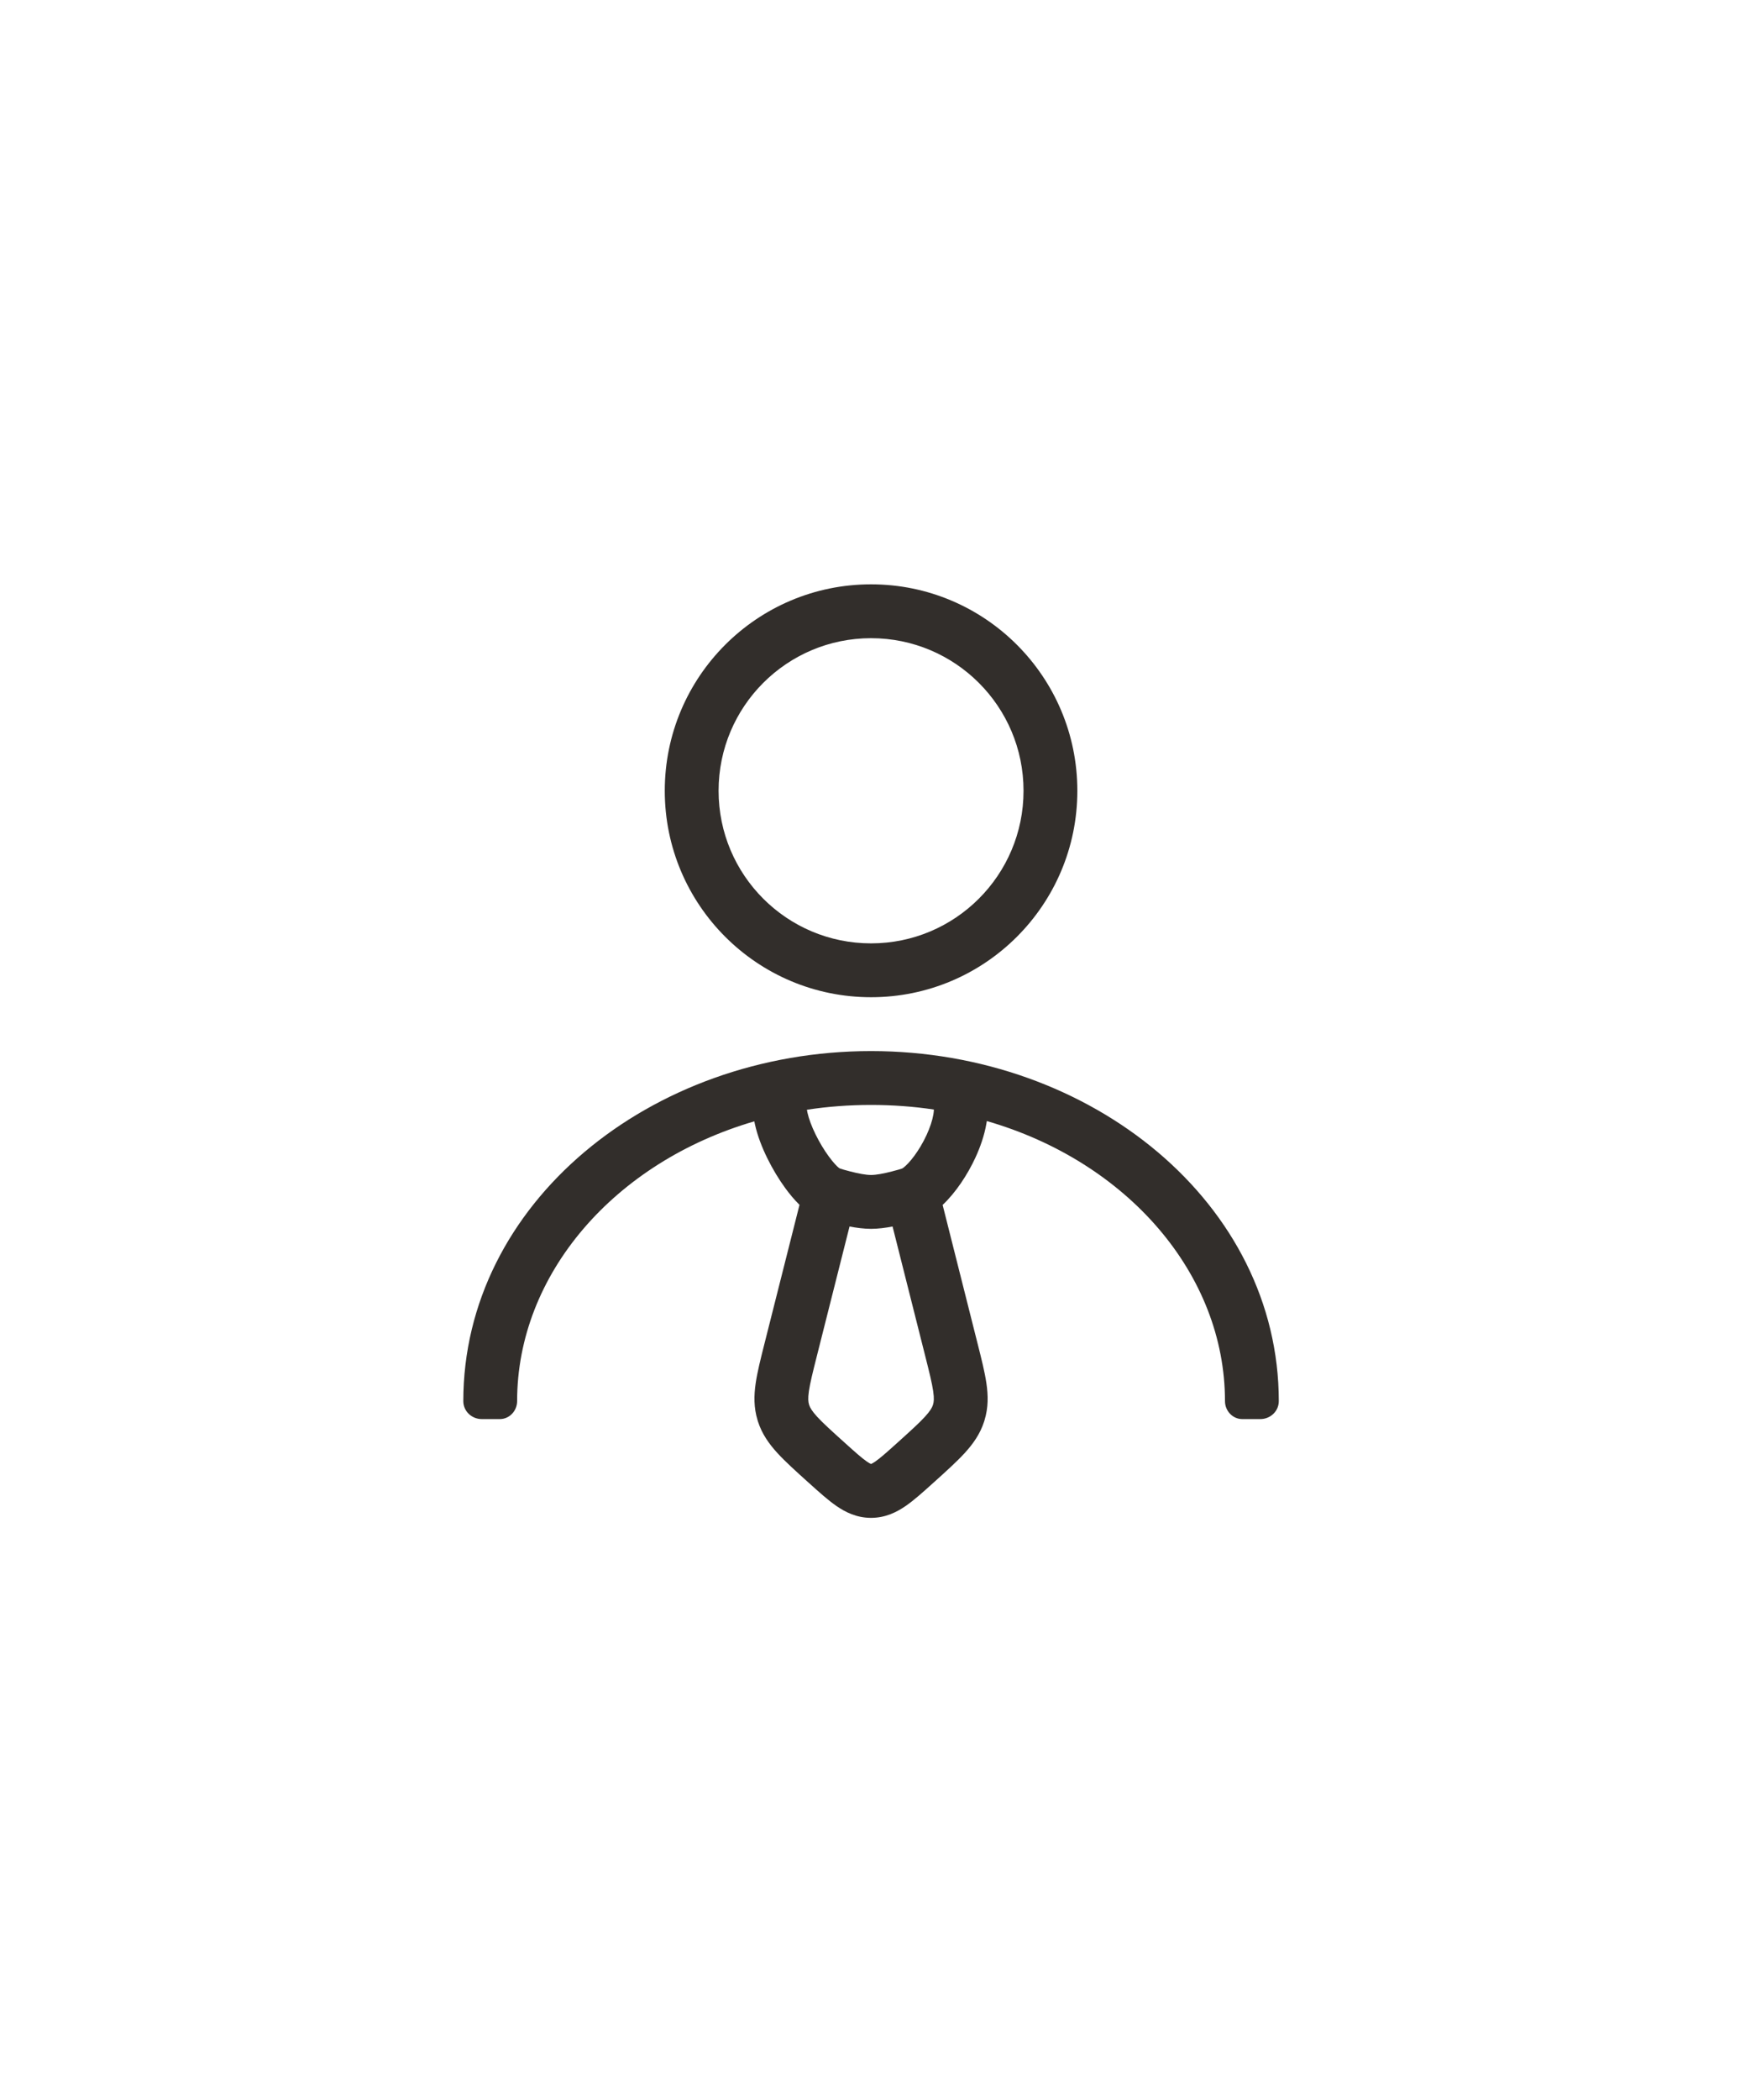 <svg width="97" height="117" viewBox="0 0 97 117" fill="none" xmlns="http://www.w3.org/2000/svg">
<g id="Founder &#38; CEO">
<g id="Union">
<path fill-rule="evenodd" clip-rule="evenodd" d="M37.059 44.051C37.059 37.7 42.207 32.551 48.559 32.551C54.91 32.551 60.059 37.7 60.059 44.051C60.059 50.402 54.91 55.551 48.559 55.551C42.207 55.551 37.059 50.402 37.059 44.051ZM48.559 35.551C43.864 35.551 40.059 39.356 40.059 44.051C40.059 48.745 43.864 52.551 48.559 52.551C53.253 52.551 57.059 48.745 57.059 44.051C57.059 39.356 53.253 35.551 48.559 35.551Z" fill="#322E2B"/>
<path fill-rule="evenodd" clip-rule="evenodd" d="M55.012 62.449C62.848 64.712 68.289 70.976 68.289 78.051C68.289 78.591 68.713 79.051 69.254 79.051H70.26C70.821 79.051 71.289 78.612 71.289 78.051C71.289 67.059 60.871 58.551 48.558 58.551C36.246 58.551 25.828 67.059 25.828 78.051C25.828 78.612 26.295 79.051 26.857 79.051H27.863C28.404 79.051 28.828 78.591 28.828 78.051C28.828 70.992 34.244 64.741 42.051 62.465C42.062 62.524 42.074 62.582 42.087 62.638C42.229 63.276 42.484 63.928 42.775 64.519C43.068 65.117 43.419 65.697 43.783 66.194C44.017 66.513 44.283 66.837 44.57 67.116L42.614 74.86C42.403 75.698 42.217 76.433 42.126 77.062C42.027 77.74 42.017 78.413 42.233 79.116L42.234 79.119L42.247 79.163L42.255 79.19C42.481 79.888 42.876 80.439 43.343 80.948C43.777 81.421 44.349 81.937 45.009 82.532L45.129 82.639C45.66 83.118 46.16 83.568 46.621 83.887C47.137 84.243 47.754 84.545 48.524 84.553L48.538 84.553H48.578L48.595 84.553C49.364 84.544 49.98 84.243 50.496 83.886C50.958 83.567 51.457 83.118 51.988 82.639L52.108 82.532C52.767 81.937 53.34 81.421 53.774 80.948C54.241 80.439 54.636 79.888 54.862 79.19L54.87 79.163L54.883 79.119L54.884 79.116C55.1 78.412 55.09 77.738 54.99 77.061C54.899 76.433 54.714 75.701 54.503 74.867L52.549 67.121C53.281 66.435 53.934 65.441 54.375 64.49C54.649 63.897 54.876 63.245 54.988 62.598C54.996 62.549 55.004 62.499 55.012 62.449ZM52.062 61.808C50.929 61.639 49.758 61.551 48.558 61.551C47.333 61.551 46.139 61.643 44.983 61.819C44.99 61.866 45 61.921 45.014 61.984C45.09 62.324 45.246 62.746 45.468 63.197C45.686 63.642 45.947 64.072 46.205 64.423C46.477 64.796 46.684 64.998 46.775 65.064L46.777 65.065C46.791 65.075 46.802 65.083 46.856 65.103C46.949 65.137 47.076 65.171 47.368 65.248L47.369 65.249C47.852 65.376 48.286 65.453 48.559 65.453C48.831 65.453 49.265 65.376 49.748 65.249L49.749 65.248C50.041 65.171 50.168 65.137 50.261 65.103C50.313 65.084 50.323 65.077 50.333 65.069L50.336 65.067L50.343 65.062C50.681 64.817 51.241 64.119 51.652 63.23C51.847 62.808 51.976 62.412 52.032 62.088C52.052 61.972 52.06 61.88 52.062 61.808ZM47.359 68.323C47.747 68.398 48.164 68.453 48.559 68.453C48.953 68.453 49.371 68.398 49.758 68.323L51.578 75.535C51.81 76.456 51.955 77.038 52.022 77.494C52.084 77.916 52.057 78.105 52.016 78.237L52.014 78.243L52.004 78.276C51.959 78.411 51.862 78.594 51.562 78.921C51.235 79.278 50.768 79.7 50.041 80.356C49.428 80.908 49.074 81.223 48.791 81.418C48.658 81.51 48.587 81.542 48.558 81.552C48.529 81.542 48.458 81.509 48.327 81.419C48.044 81.223 47.689 80.908 47.077 80.356C46.349 79.7 45.882 79.278 45.554 78.921C45.255 78.594 45.158 78.411 45.113 78.276L45.103 78.243L45.101 78.237C45.06 78.105 45.033 77.915 45.094 77.494C45.161 77.038 45.306 76.456 45.538 75.536L47.359 68.323Z" fill="#322E2B"/>
</g>
</g>
</svg>
